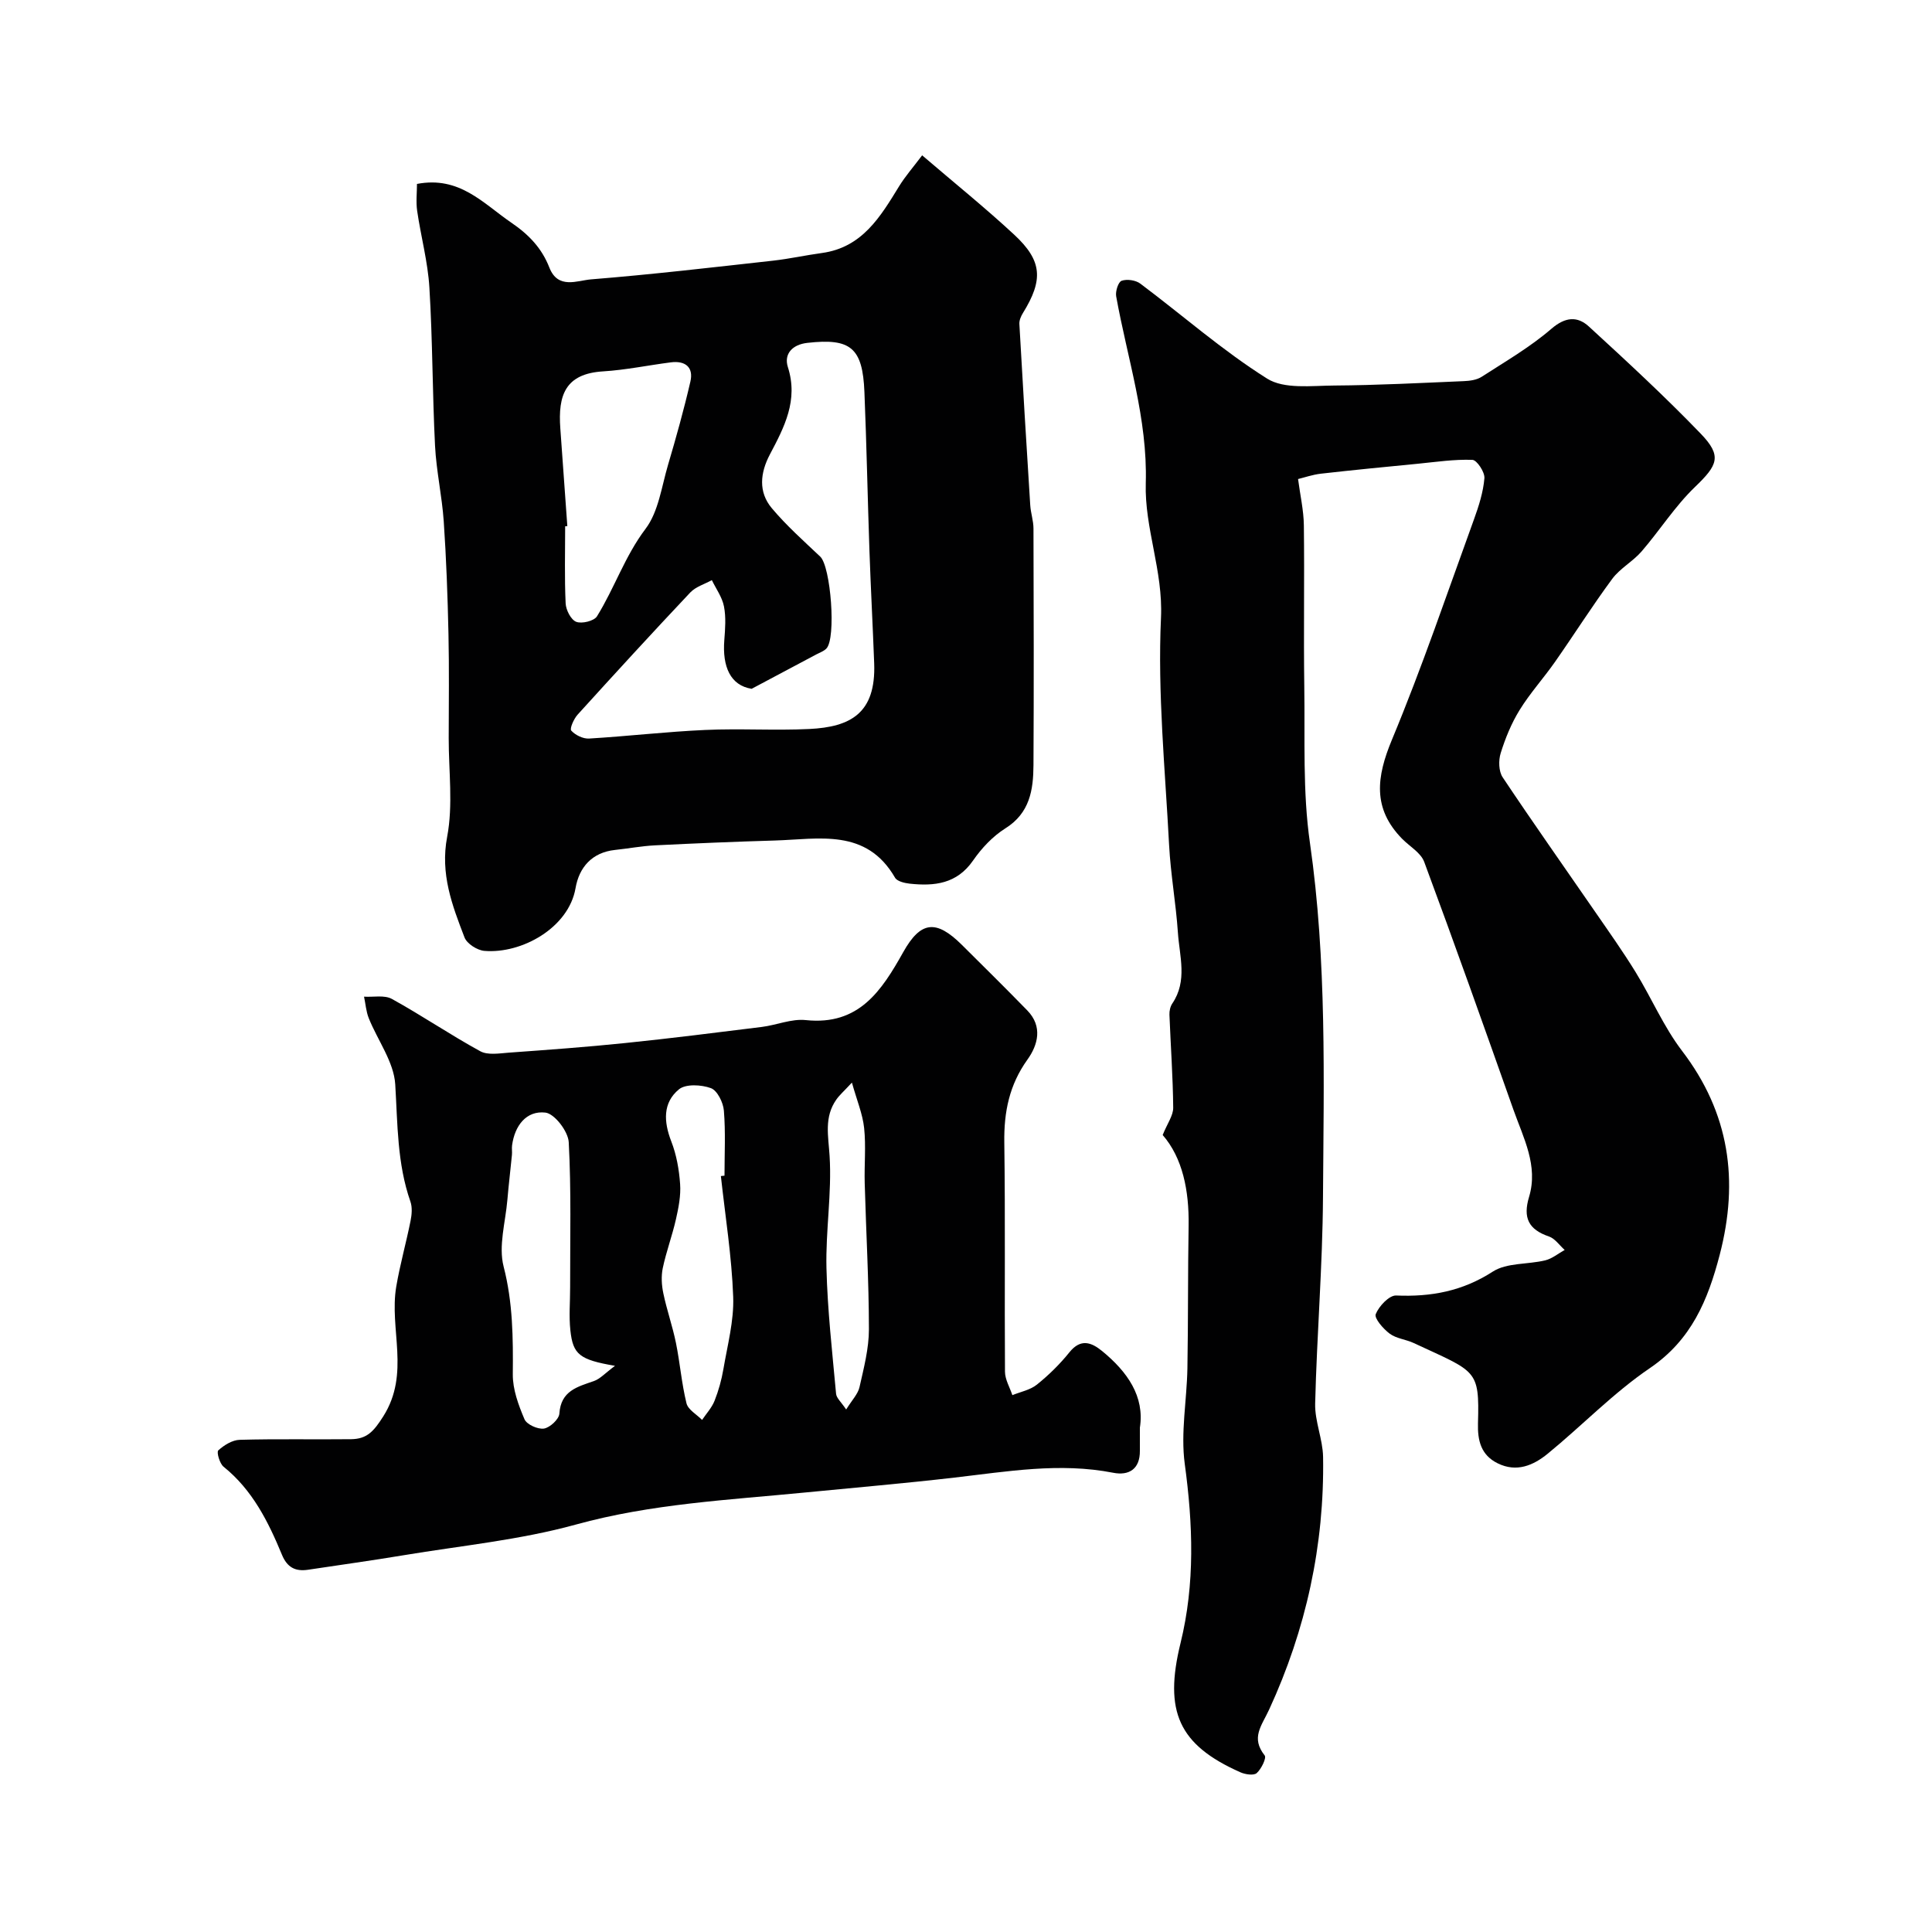 <svg enable-background="new 0 0 400 400" viewBox="0 0 400 400" xmlns="http://www.w3.org/2000/svg"><g fill="#010102"><path d="m240.72 234.99c.97-2.4 2.19-4.03 2.18-5.65-.06-6.42-.53-12.84-.78-19.26-.03-.77.17-1.69.59-2.31 3.19-4.7 1.49-9.79 1.16-14.71-.41-6.05-1.5-12.05-1.82-18.1-.82-15.69-2.4-31.44-1.68-47.08.45-9.73-3.43-18.54-3.15-27.85.39-13.37-3.82-25.84-6.13-38.69-.18-1.03.44-2.97 1.13-3.21 1.11-.39 2.91-.13 3.87.59 8.76 6.57 17.03 13.87 26.26 19.67 3.54 2.22 9.17 1.46 13.85 1.43 8.96-.06 17.91-.53 26.87-.91 1.26-.05 2.7-.25 3.71-.91 4.9-3.16 10.01-6.13 14.4-9.91 2.92-2.52 5.42-2.66 7.8-.47 7.87 7.22 15.73 14.48 23.14 22.17 4.47 4.64 3.51 6.51-1.2 11.04-4.13 3.97-7.27 8.96-11.04 13.33-1.81 2.09-4.45 3.49-6.08 5.68-4.14 5.6-7.87 11.51-11.87 17.22-2.36 3.37-5.16 6.45-7.31 9.94-1.7 2.75-2.96 5.84-3.92 8.93-.47 1.51-.42 3.76.41 5 6.24 9.36 12.74 18.55 19.12 27.81 2.85 4.13 5.76 8.23 8.39 12.5 3.31 5.38 5.82 11.34 9.63 16.33 9.83 12.88 11.8 26.83 7.8 42.21-2.45 9.4-5.85 17.62-14.47 23.48-7.56 5.14-14.02 11.89-21.15 17.72-2.94 2.4-6.42 3.93-10.36 1.98-3.47-1.71-4.17-4.75-4.07-8.28.32-11.27-.32-10.57-13.33-16.63-1.61-.75-3.58-.91-4.95-1.93-1.33-.99-3.23-3.18-2.89-4.04.66-1.65 2.79-3.92 4.22-3.86 7.24.31 13.73-.89 20.02-4.95 2.9-1.87 7.24-1.45 10.86-2.33 1.43-.35 2.68-1.41 4.02-2.15-1.08-.96-2-2.36-3.26-2.79-4.22-1.44-5.42-3.86-4.11-8.21 1.94-6.44-1.18-12.21-3.24-18.03-6.06-17.14-12.14-34.27-18.47-51.31-.7-1.9-3.01-3.2-4.57-4.78-6.18-6.3-5.32-12.82-2.11-20.53 6.23-14.97 11.44-30.36 16.98-45.61 1-2.76 1.92-5.64 2.16-8.52.11-1.25-1.56-3.77-2.49-3.8-3.74-.14-7.51.43-11.26.8-6.7.65-13.4 1.3-20.09 2.06-1.75.2-3.45.8-4.74 1.11.44 3.37 1.16 6.47 1.2 9.58.14 11.16-.07 22.33.09 33.49.16 10.77-.36 21.67 1.17 32.27 3.51 24.42 2.86 48.92 2.7 73.41-.09 14.23-1.27 28.44-1.62 42.67-.09 3.66 1.57 7.34 1.64 11.02.3 18.27-3.54 35.77-11.16 52.31-1.58 3.42-3.84 5.84-.93 9.52.41.52-.7 2.81-1.65 3.65-.62.55-2.38.28-3.39-.17-12.76-5.67-15.87-12.57-12.38-26.76 3.02-12.29 2.57-24.6.87-37.09-.87-6.45.43-13.18.55-19.78.17-9.86.08-19.72.25-29.58.11-7.26-1.25-13.98-5.37-18.73z"/><path d="m86.33 38.08c8.83-1.68 13.68 4.02 19.53 8.02 3.67 2.5 6.32 5.3 7.88 9.3 1.79 4.57 5.78 2.67 8.63 2.44 12.58-1.01 25.12-2.48 37.67-3.87 3.4-.38 6.75-1.13 10.14-1.59 8.35-1.15 12.1-7.51 15.98-13.83 1.26-2.05 2.87-3.88 4.76-6.39 6.68 5.72 13.06 10.86 19.05 16.42 5.85 5.42 6.06 9.37 1.81 16.24-.41.66-.77 1.51-.73 2.25.7 12.51 1.46 25.02 2.25 37.52.1 1.62.67 3.23.67 4.84.05 16.33.09 32.65 0 48.98-.03 5.12-.75 9.93-5.83 13.1-2.61 1.64-4.92 4.11-6.69 6.67-3.36 4.84-8.01 5.32-13.13 4.77-1.06-.12-2.58-.48-3.01-1.23-5.96-10.31-15.77-7.97-24.92-7.7-8.27.24-16.53.59-24.79 1-2.76.14-5.5.66-8.26.95-4.79.51-7.44 3.62-8.18 7.91-1.42 8.21-11.14 13.63-18.87 12.99-1.48-.12-3.62-1.48-4.12-2.79-2.55-6.65-5.06-13.13-3.59-20.84 1.25-6.59.31-13.6.32-20.42.01-7.21.11-14.41-.05-21.62-.17-7.76-.45-15.53-.98-23.28-.36-5.22-1.53-10.39-1.8-15.61-.55-10.92-.5-21.87-1.17-32.78-.32-5.32-1.76-10.56-2.53-15.86-.27-1.85-.04-3.8-.04-5.59zm69.29 104.53c-4.41-.7-6.09-4.6-5.66-10.08.18-2.32.37-4.73-.07-6.98-.37-1.91-1.64-3.64-2.51-5.44-1.5.83-3.33 1.36-4.46 2.55-7.88 8.35-15.63 16.81-23.34 25.31-.78.87-1.67 2.88-1.31 3.29.83.93 2.44 1.72 3.68 1.65 8.02-.48 16.02-1.42 24.05-1.78 7.18-.33 14.39.15 21.57-.2 8.52-.42 13.8-3.24 13.42-13.59-.29-7.77-.71-15.53-.98-23.3-.38-10.95-.59-21.91-1.04-32.86-.37-9.2-2.85-11.21-11.83-10.19-3.1.35-4.88 2.29-4.02 5.01 2.2 6.88-.74 12.44-3.73 18.1-2 3.8-2.42 7.75.4 11.11 3.03 3.61 6.59 6.78 10.03 10.03 2.18 2.05 3.34 16.93 1.27 19.04-.55.56-1.39.84-2.1 1.22-3.94 2.1-7.89 4.2-13.37 7.11zm-38.16-33.68c-.15.01-.3.02-.45.03 0 5.32-.15 10.65.1 15.96.06 1.37 1.1 3.4 2.19 3.82 1.17.45 3.7-.17 4.3-1.14 3.63-5.85 5.77-12.45 10.06-18.12 2.68-3.55 3.31-8.7 4.64-13.2 1.69-5.72 3.3-11.48 4.64-17.29.69-2.98-1.09-4.35-4.04-3.97-4.69.6-9.34 1.58-14.04 1.87-7.83.48-9.36 4.93-8.85 11.83.49 6.73.97 13.47 1.45 20.21z"/><path d="m236 295.59c0 2.11-.01 3.44 0 4.77.04 3.8-2.27 5.2-5.52 4.56-11.06-2.17-21.93-.26-32.87 1-10.27 1.19-20.57 2.07-30.86 3.08-15.93 1.56-31.89 2.33-47.55 6.65-11.57 3.19-23.7 4.36-35.6 6.34-6.59 1.1-13.21 2.01-19.82 3.01-2.61.39-4.31-.46-5.4-3.09-2.83-6.84-6.1-13.42-12.09-18.24-.82-.66-1.48-3.03-1.1-3.38 1.19-1.08 2.9-2.15 4.44-2.19 7.68-.22 15.37-.04 23.05-.13 3.27-.04 4.67-1.57 6.68-4.74 5.62-8.89 1.19-18.04 2.68-26.86.78-4.57 2.05-9.05 2.96-13.6.26-1.29.39-2.8-.03-4-2.76-7.9-2.64-16.06-3.14-24.27-.29-4.65-3.64-9.1-5.48-13.69-.56-1.39-.66-2.97-.98-4.46 1.94.12 4.23-.38 5.77.47 6.2 3.42 12.08 7.43 18.3 10.83 1.56.85 3.93.44 5.91.29 8.03-.58 16.07-1.16 24.08-1.99 9.44-.97 18.86-2.16 28.27-3.33 3.07-.38 6.18-1.74 9.14-1.42 11 1.16 15.69-6.09 20.17-14.08 3.62-6.46 6.82-6.77 12.13-1.5 4.54 4.51 9.09 9 13.55 13.58 3.23 3.32 2.21 7.14.03 10.18-3.76 5.24-4.88 10.85-4.79 17.15.22 15.82.03 31.64.14 47.46.01 1.62.99 3.24 1.53 4.86 1.72-.7 3.71-1.07 5.09-2.19 2.45-1.97 4.75-4.23 6.72-6.68 2.33-2.9 4.54-2.08 6.77-.26 5.24 4.29 8.83 9.4 7.82 15.87zm-108.67-12.81c-7.35-1.26-8.7-2.34-9.24-7.33-.32-2.96-.04-5.98-.05-8.97-.02-10 .25-20.02-.29-30-.12-2.24-2.94-5.91-4.83-6.13-3.95-.45-6.35 2.7-6.9 6.78-.09.65.04 1.33-.03 1.99-.3 3.09-.68 6.18-.94 9.27-.39 4.63-1.88 9.58-.78 13.84 1.92 7.45 1.97 14.78 1.9 22.3-.03 3.12 1.17 6.38 2.42 9.31.46 1.09 2.76 2.12 4.03 1.93 1.24-.2 3.11-1.93 3.19-3.09.31-4.73 3.72-5.55 7.16-6.75 1.29-.45 2.32-1.64 4.36-3.15zm21.92-39.29c.25-.03.5-.06.75-.08 0-4.5.24-9.02-.13-13.48-.14-1.68-1.36-4.15-2.68-4.64-1.98-.73-5.22-.91-6.63.25-3.37 2.79-3.15 6.71-1.58 10.77 1.08 2.77 1.62 5.85 1.83 8.83.17 2.4-.32 4.9-.86 7.28-.77 3.41-2.01 6.71-2.73 10.12-.35 1.68-.24 3.56.12 5.25.72 3.45 1.91 6.81 2.61 10.26.84 4.14 1.17 8.39 2.18 12.49.33 1.33 2.11 2.3 3.23 3.44.88-1.31 2.01-2.53 2.58-3.96.83-2.1 1.45-4.32 1.83-6.55.84-4.97 2.21-10.01 2.03-14.97-.3-8.36-1.64-16.68-2.55-25.01zm27.13-19.35c-1.71 1.84-2.59 2.6-3.23 3.52-2.56 3.65-1.65 7.52-1.39 11.68.48 7.69-.84 15.48-.65 23.21.21 8.68 1.2 17.35 1.99 26.01.08.9 1.07 1.73 2.09 3.26 1.22-1.97 2.44-3.2 2.76-4.63.89-3.95 1.95-7.98 1.95-11.98-.01-10.07-.59-20.14-.87-30.21-.11-3.82.28-7.67-.12-11.45-.31-2.92-1.5-5.72-2.53-9.41z"/></g></svg>